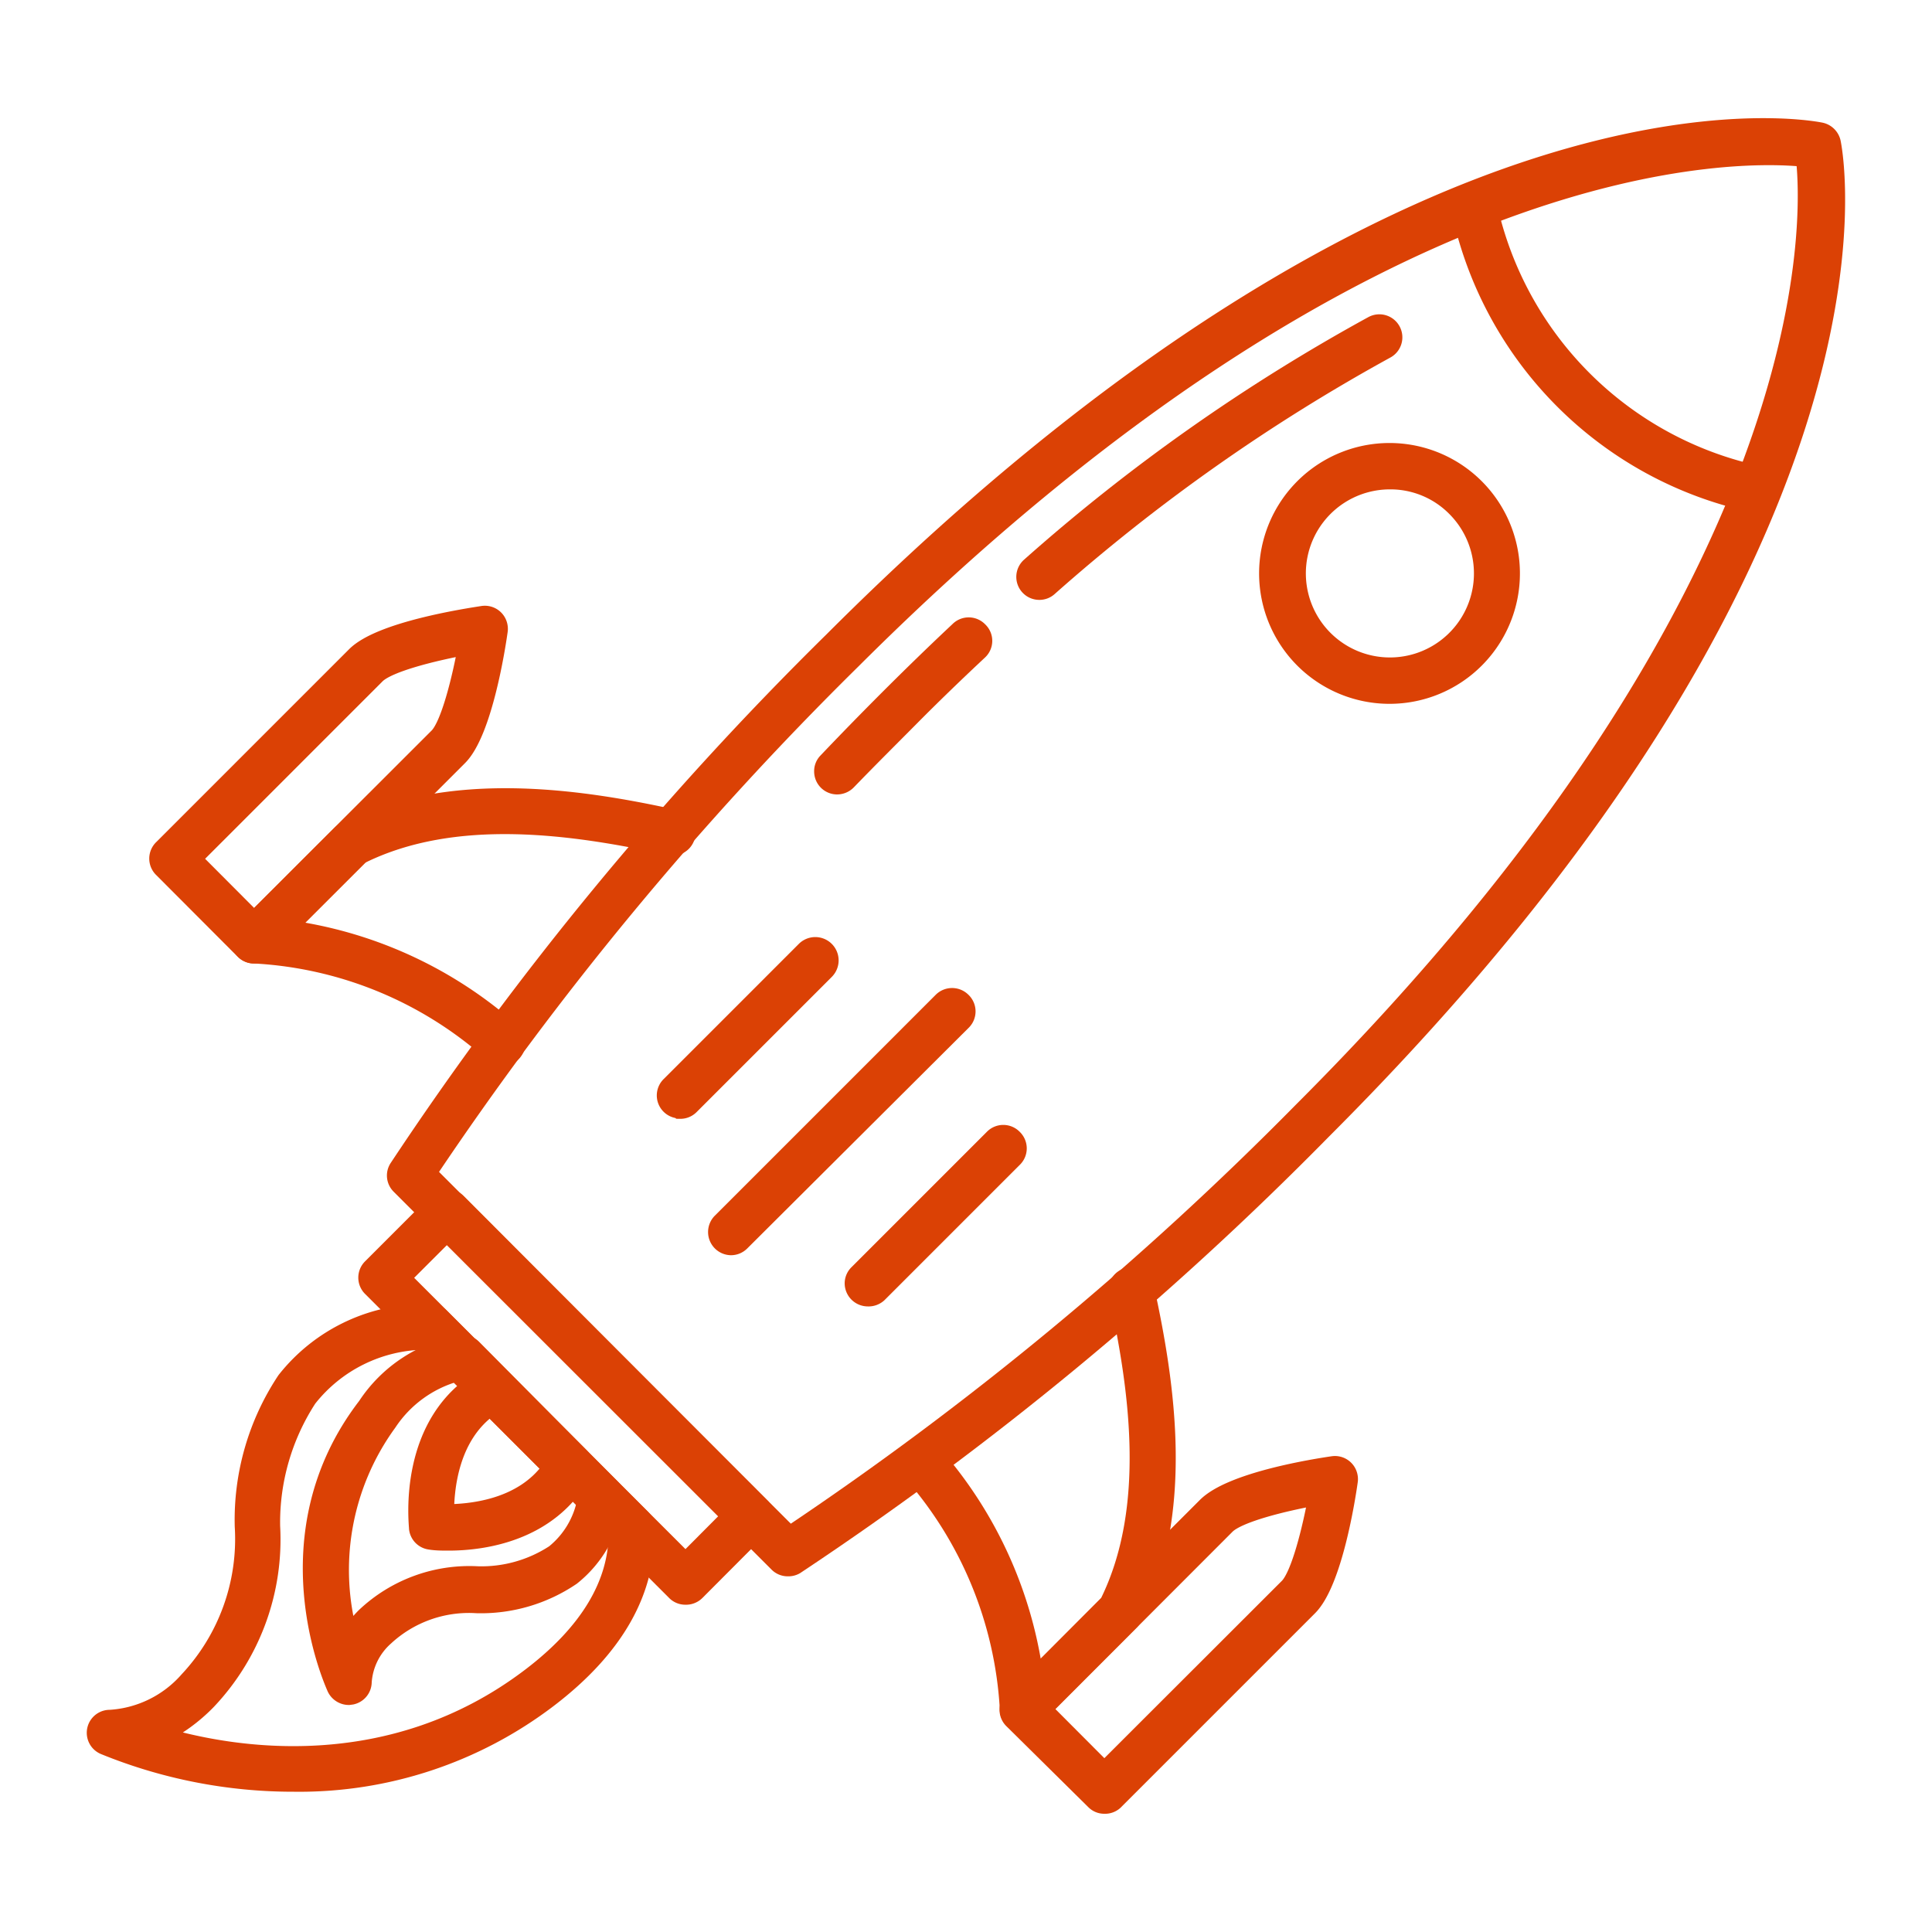 <?xml version="1.0" encoding="UTF-8"?> <svg xmlns="http://www.w3.org/2000/svg" id="Слой_1" data-name="Слой 1" viewBox="0 0 100 100"> <defs> <style>.cls-1{fill:#db4105;stroke:#db4105;stroke-miterlimit:10;}</style> </defs> <title>Icon</title> <path class="cls-1" d="M40.78,81.09a.68.68,0,0,1-.49-.2L20.73,61.33a.68.68,0,0,1-.09-.86A170.24,170.24,0,0,1,43.13,33.19C73.31,3,93.4,6.67,94.24,6.84a.71.71,0,0,1,.54.54c.17.84,3.83,20.93-26.35,51.1A170.67,170.67,0,0,1,41.15,81,.7.7,0,0,1,40.78,81.09ZM22.1,60.74,40.87,79.51a170.33,170.33,0,0,0,26.58-22c27.06-27.06,26.38-46.16,26-49.37-3.21-.35-22.3-1-49.37,26a170.33,170.33,0,0,0-22,26.58Z"></path> <path class="cls-1" d="M35.48,82.56a.68.68,0,0,1-.49-.2L19.26,66.63a.69.69,0,0,1,0-1l3.38-3.38a.71.71,0,0,1,1,0L39.35,78a.68.68,0,0,1,0,1L36,82.36A.7.7,0,0,1,35.48,82.56ZM20.73,66.14,35.48,80.89l2.4-2.41L23.13,63.74Z"></path> <path class="cls-1" d="M26,54.66a.71.71,0,0,1-.46-.17,20.14,20.14,0,0,0-12.37-5.12.66.66,0,0,1-.64-.42.69.69,0,0,1,.15-.76l5-5a1.18,1.18,0,0,1,.18-.13c5.35-2.71,12-1.77,17.1-.64a.69.69,0,0,1-.3,1.35h0c-4.89-1.07-11.13-2-16.07.48L14.72,48.1a21.82,21.82,0,0,1,11.74,5.35.7.7,0,0,1,.05,1,.68.68,0,0,1-.52.23Z"></path> <path class="cls-1" d="M13.15,49.37a.7.7,0,0,1-.49-.2L8.44,44.94a.69.69,0,0,1,0-1h0l10-10C19.74,32.67,24.1,32,25,31.86a.69.69,0,0,1,.78.59.67.67,0,0,1,0,.2c-.12.86-.8,5.22-2.06,6.49l-10,10A.68.68,0,0,1,13.15,49.37ZM9.91,44.45l3.24,3.25,9.55-9.54c.61-.62,1.2-3,1.52-4.78-1.81.33-4.15.91-4.77,1.53Z"></path> <path class="cls-1" d="M52.94,89.15a.62.62,0,0,1-.27-.05.67.67,0,0,1-.42-.64,20.31,20.31,0,0,0-5.12-12.38.69.69,0,0,1,1-.94l0,0A21.81,21.81,0,0,1,53.52,86.9L57.41,83c2.45-4.94,1.54-11.18.47-16.07a.69.69,0,0,1,.53-.82.68.68,0,0,1,.82.52c1.13,5.15,2.08,11.74-.64,17.1a.55.55,0,0,1-.13.18l-5,5a.66.66,0,0,1-.49.2Z"></path> <path class="cls-1" d="M57.16,93.38a.66.66,0,0,1-.48-.2L52.45,89a.69.69,0,0,1,0-1l10-10C63.75,76.68,68.11,76,69,75.87a.69.69,0,0,1,.78.59.67.67,0,0,1,0,.2c-.12.86-.8,5.22-2.07,6.49l-10,10A.68.68,0,0,1,57.16,93.38Zm-3.24-4.92,3.24,3.25,9.55-9.54c.61-.62,1.2-3,1.52-4.77-1.81.32-4.15.9-4.78,1.52Z"></path> <path class="cls-1" d="M90.8,26h-.15a19.68,19.68,0,0,1-15-15,.7.7,0,0,1,.53-.83.69.69,0,0,1,.82.53A18.29,18.29,0,0,0,91,24.61.69.69,0,0,1,90.8,26Z"></path> <path class="cls-1" d="M71.93,35.93a6.25,6.25,0,1,1,4.41-1.83,6.24,6.24,0,0,1-4.41,1.83Zm0-11.1a4.85,4.85,0,1,0,3.44,1.42A4.78,4.78,0,0,0,71.93,24.83Z"></path> <path class="cls-1" d="M35.19,57.39a.69.69,0,0,1-.49-1.18l7-7a.7.7,0,0,1,1,1h0l-7,7a.68.68,0,0,1-.49.2Z"></path> <path class="cls-1" d="M37.84,64.47a.7.7,0,0,1-.49-1.19L48.78,51.85a.7.7,0,0,1,1,0,.69.69,0,0,1,0,1L38.33,64.26a.69.69,0,0,1-.49.21Z"></path> <path class="cls-1" d="M44.92,67.12a.7.7,0,0,1-.7-.7.68.68,0,0,1,.21-.48l7-7a.69.69,0,0,1,1,0,.69.69,0,0,1,0,1l0,0-7,7A.71.71,0,0,1,44.92,67.12Z"></path> <path class="cls-1" d="M15.22,92.24A25.83,25.83,0,0,1,5.4,90.32.69.69,0,0,1,5.69,89a5.89,5.89,0,0,0,4.08-2,10.74,10.74,0,0,0,2.88-8,13,13,0,0,1,2.17-7.53A9.13,9.13,0,0,1,22.31,68a.63.63,0,0,1,.47.2L33.16,78.58a.63.63,0,0,1,.2.46c.14,3.24-1.54,6.22-5,8.86a21.23,21.23,0,0,1-13.13,4.34ZM8.16,89.83C12,91,20.22,92.36,27.51,86.8,30.5,84.52,32,82,32,79.36l-10-10a7.85,7.85,0,0,0-6.09,3A11.82,11.82,0,0,0,14,79a12.1,12.1,0,0,1-3.29,9A8.79,8.79,0,0,1,8.16,89.83Z"></path> <path class="cls-1" d="M18.05,87.75a.71.71,0,0,1-.63-.4C17.27,87,13.86,79.48,19,72.8a7.31,7.31,0,0,1,4.87-3.19.67.67,0,0,1,.57.19L31.58,77a.71.71,0,0,1,.2.57,6,6,0,0,1-2.22,4A8.32,8.32,0,0,1,24.68,83,6.43,6.43,0,0,0,19.9,84.7a3.46,3.46,0,0,0-1.16,2.36.69.69,0,0,1-.54.67ZM23.66,71a6.31,6.31,0,0,0-3.61,2.61,13,13,0,0,0-2,11.18,6.25,6.25,0,0,1,.88-1.1,7.82,7.82,0,0,1,5.79-2.12,6.94,6.94,0,0,0,4-1.13,4.66,4.66,0,0,0,1.65-2.75Z"></path> <path class="cls-1" d="M23.22,79.76c-.32,0-.64,0-.95-.05a.69.69,0,0,1-.6-.6c0-.23-.65-5.55,3.5-7.82a.7.7,0,0,1,.83.12l4,4a.7.7,0,0,1,.11.82C28.37,79.35,24.9,79.76,23.22,79.76ZM23,78.36c1.21,0,4.07-.18,5.59-2.39l-3.2-3.2C23.19,74.29,23,77.15,23,78.36Z"></path> <path class="cls-1" d="M43.33,40.62a.69.69,0,0,1-.69-.69.66.66,0,0,1,.19-.48c1.16-1.22,2.22-2.3,3.24-3.32s2.32-2.29,3.57-3.46a.69.69,0,0,1,1,0,.68.68,0,0,1,0,1h0c-1.24,1.16-2.4,2.28-3.54,3.43S45,39.2,43.83,40.41A.71.71,0,0,1,43.33,40.62Z"></path> <path class="cls-1" d="M53.8,30.55a.69.69,0,0,1-.46-1.21A96.43,96.43,0,0,1,71.07,16.85a.69.69,0,1,1,.65,1.22h0A95.75,95.75,0,0,0,54.25,30.38.68.68,0,0,1,53.8,30.55Z"></path> </svg> 
